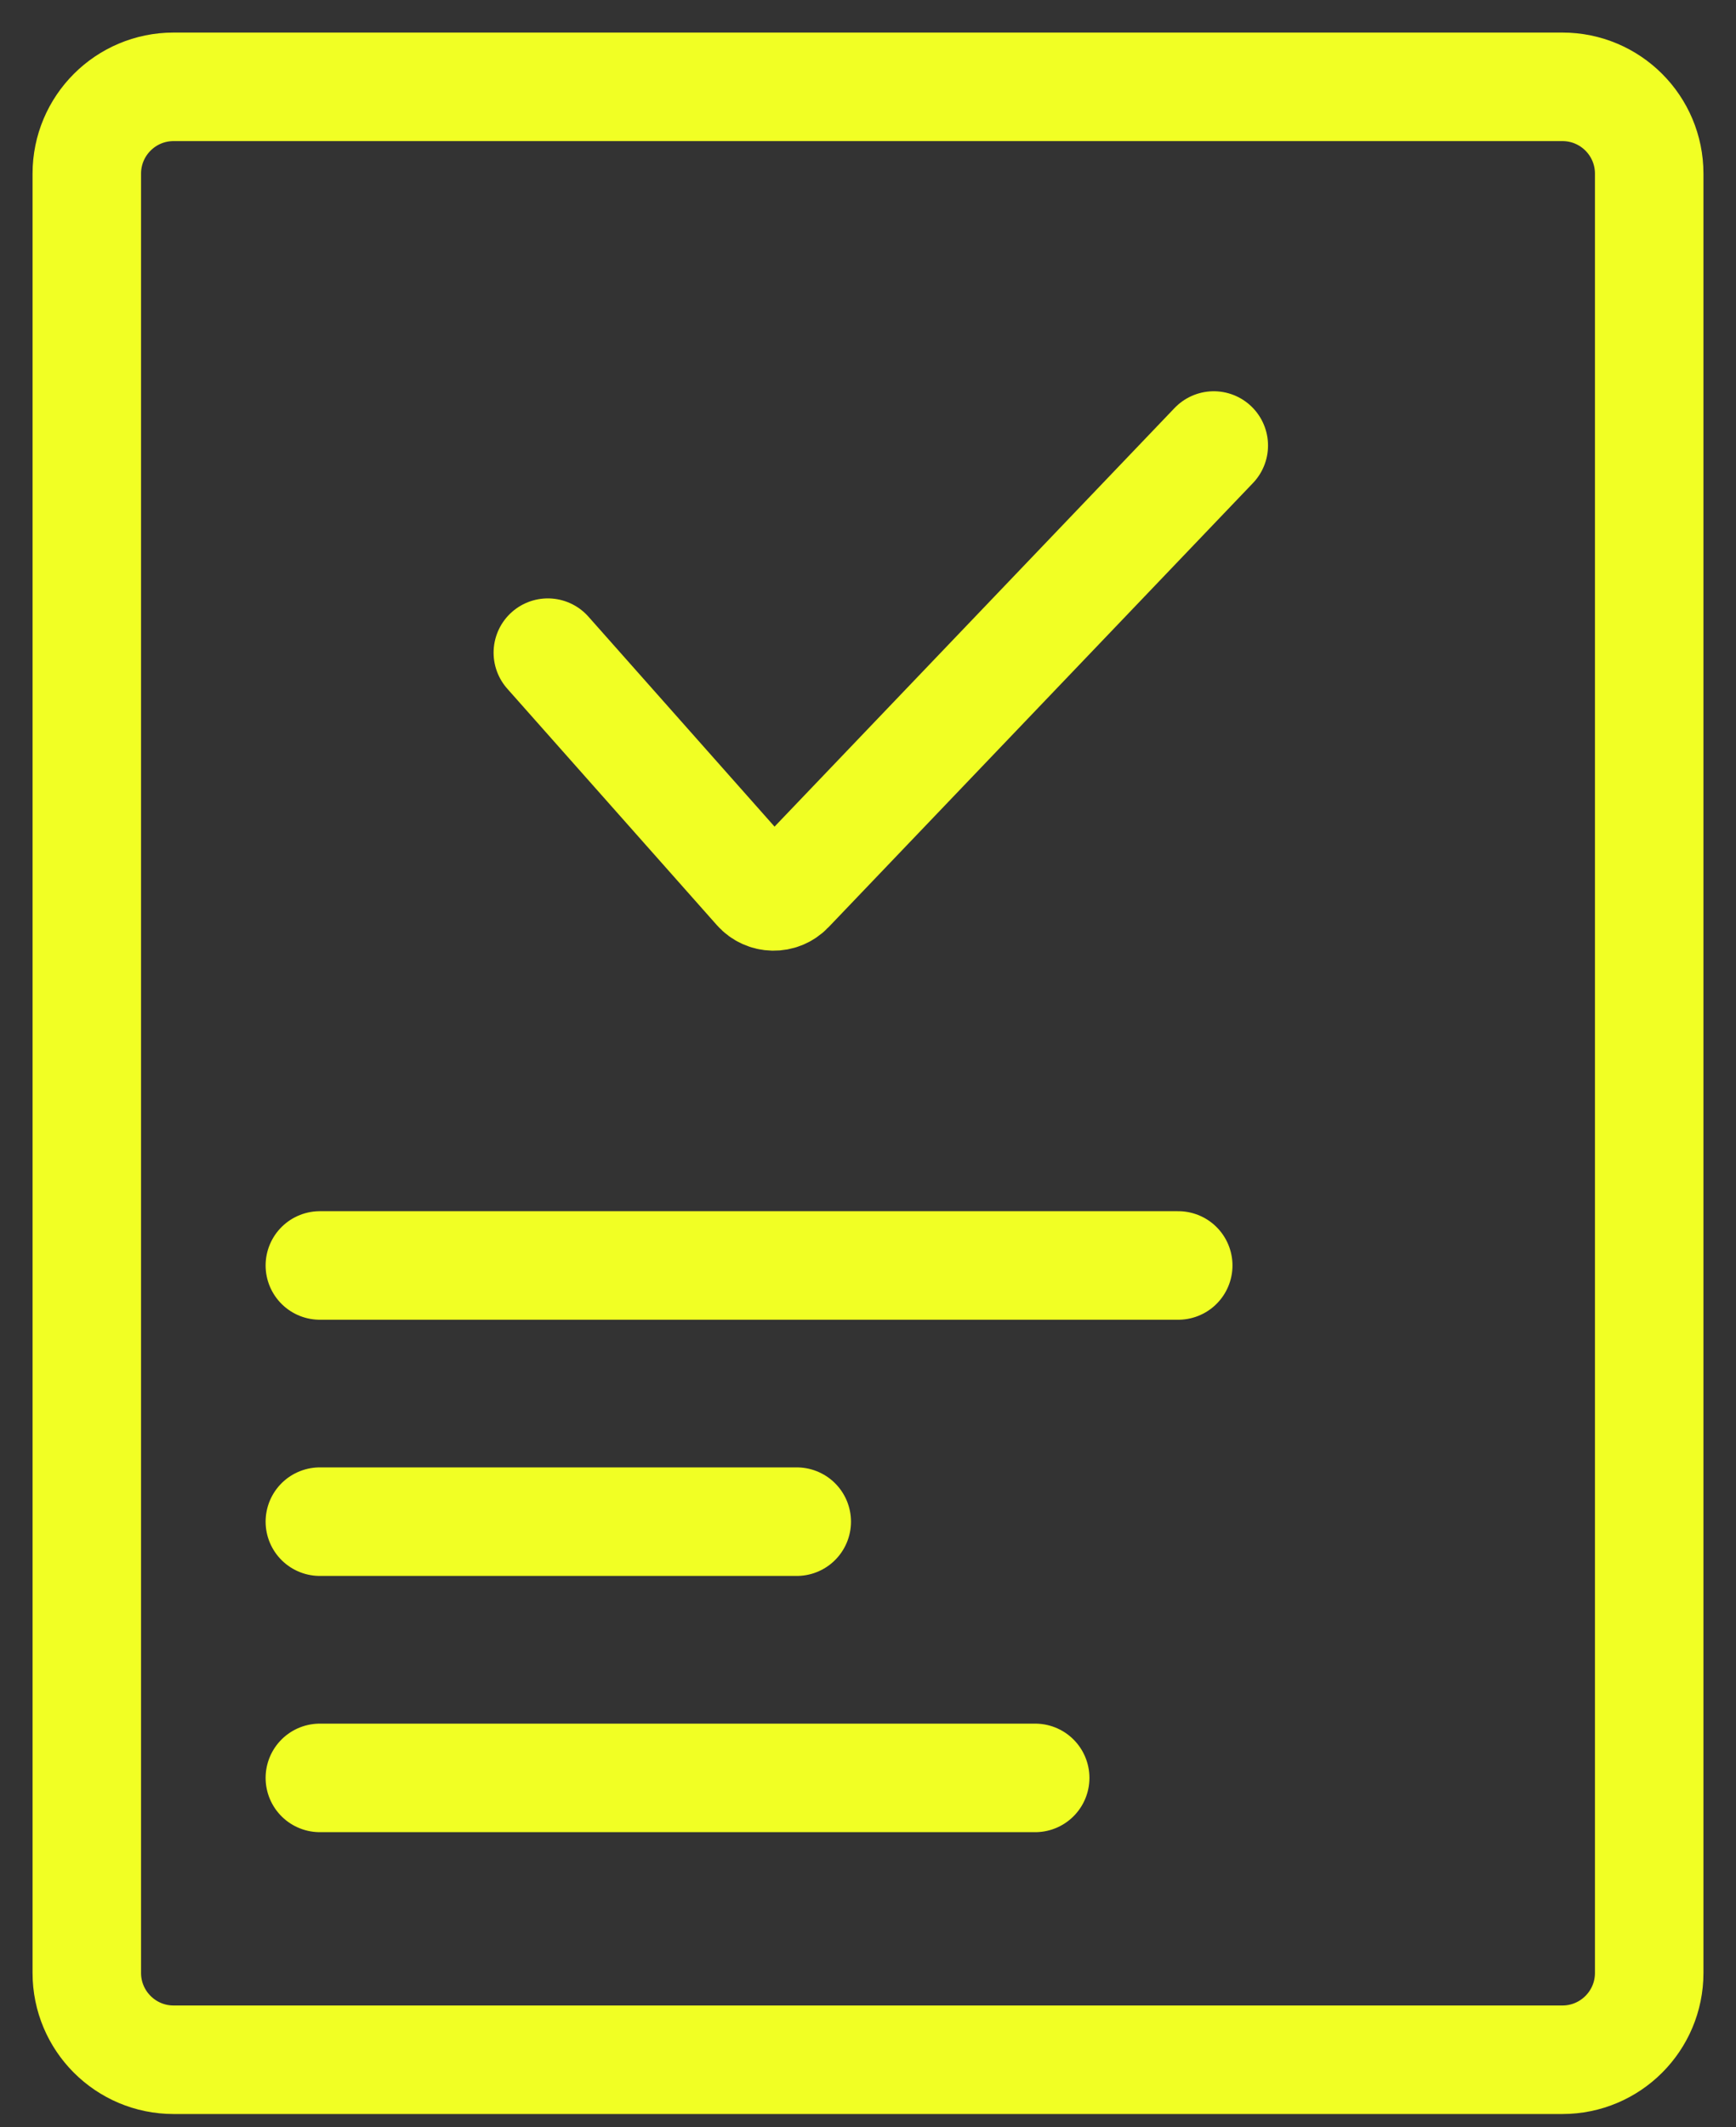 <svg width="40" height="49" viewBox="0 0 40 49" fill="none" xmlns="http://www.w3.org/2000/svg">
<rect x="0" y="0" width="40" height="49" fill="#333333" stroke="none"/>
<path d="M36 2H4C2.895 2 2 2.895 2 4V45.443C2 46.547 2.895 47.443 4 47.443H36C37.105 47.443 38 46.547 38 45.443V4C38 2.895 37.105 2 36 2Z" stroke="#F1FF24" stroke-width="2.5"/>
<path d="M12.623 15.033L17.452 20.479C17.646 20.698 17.985 20.704 18.187 20.493L27.967 10.262" stroke="#F1FF24" stroke-width="2.5" stroke-linecap="round"/>
<path d="M7.37 29.148H27.148" stroke="#F1FF24" stroke-width="2.5" stroke-linecap="round" stroke-linejoin="round"/>
<path d="M7.37 35.049H18.358" stroke="#F1FF24" stroke-width="2.5" stroke-linecap="round" stroke-linejoin="round"/>
<path d="M7.37 40.951H23.852" stroke="#F1FF24" stroke-width="2.5" stroke-linecap="round" stroke-linejoin="round"/>
</svg>
